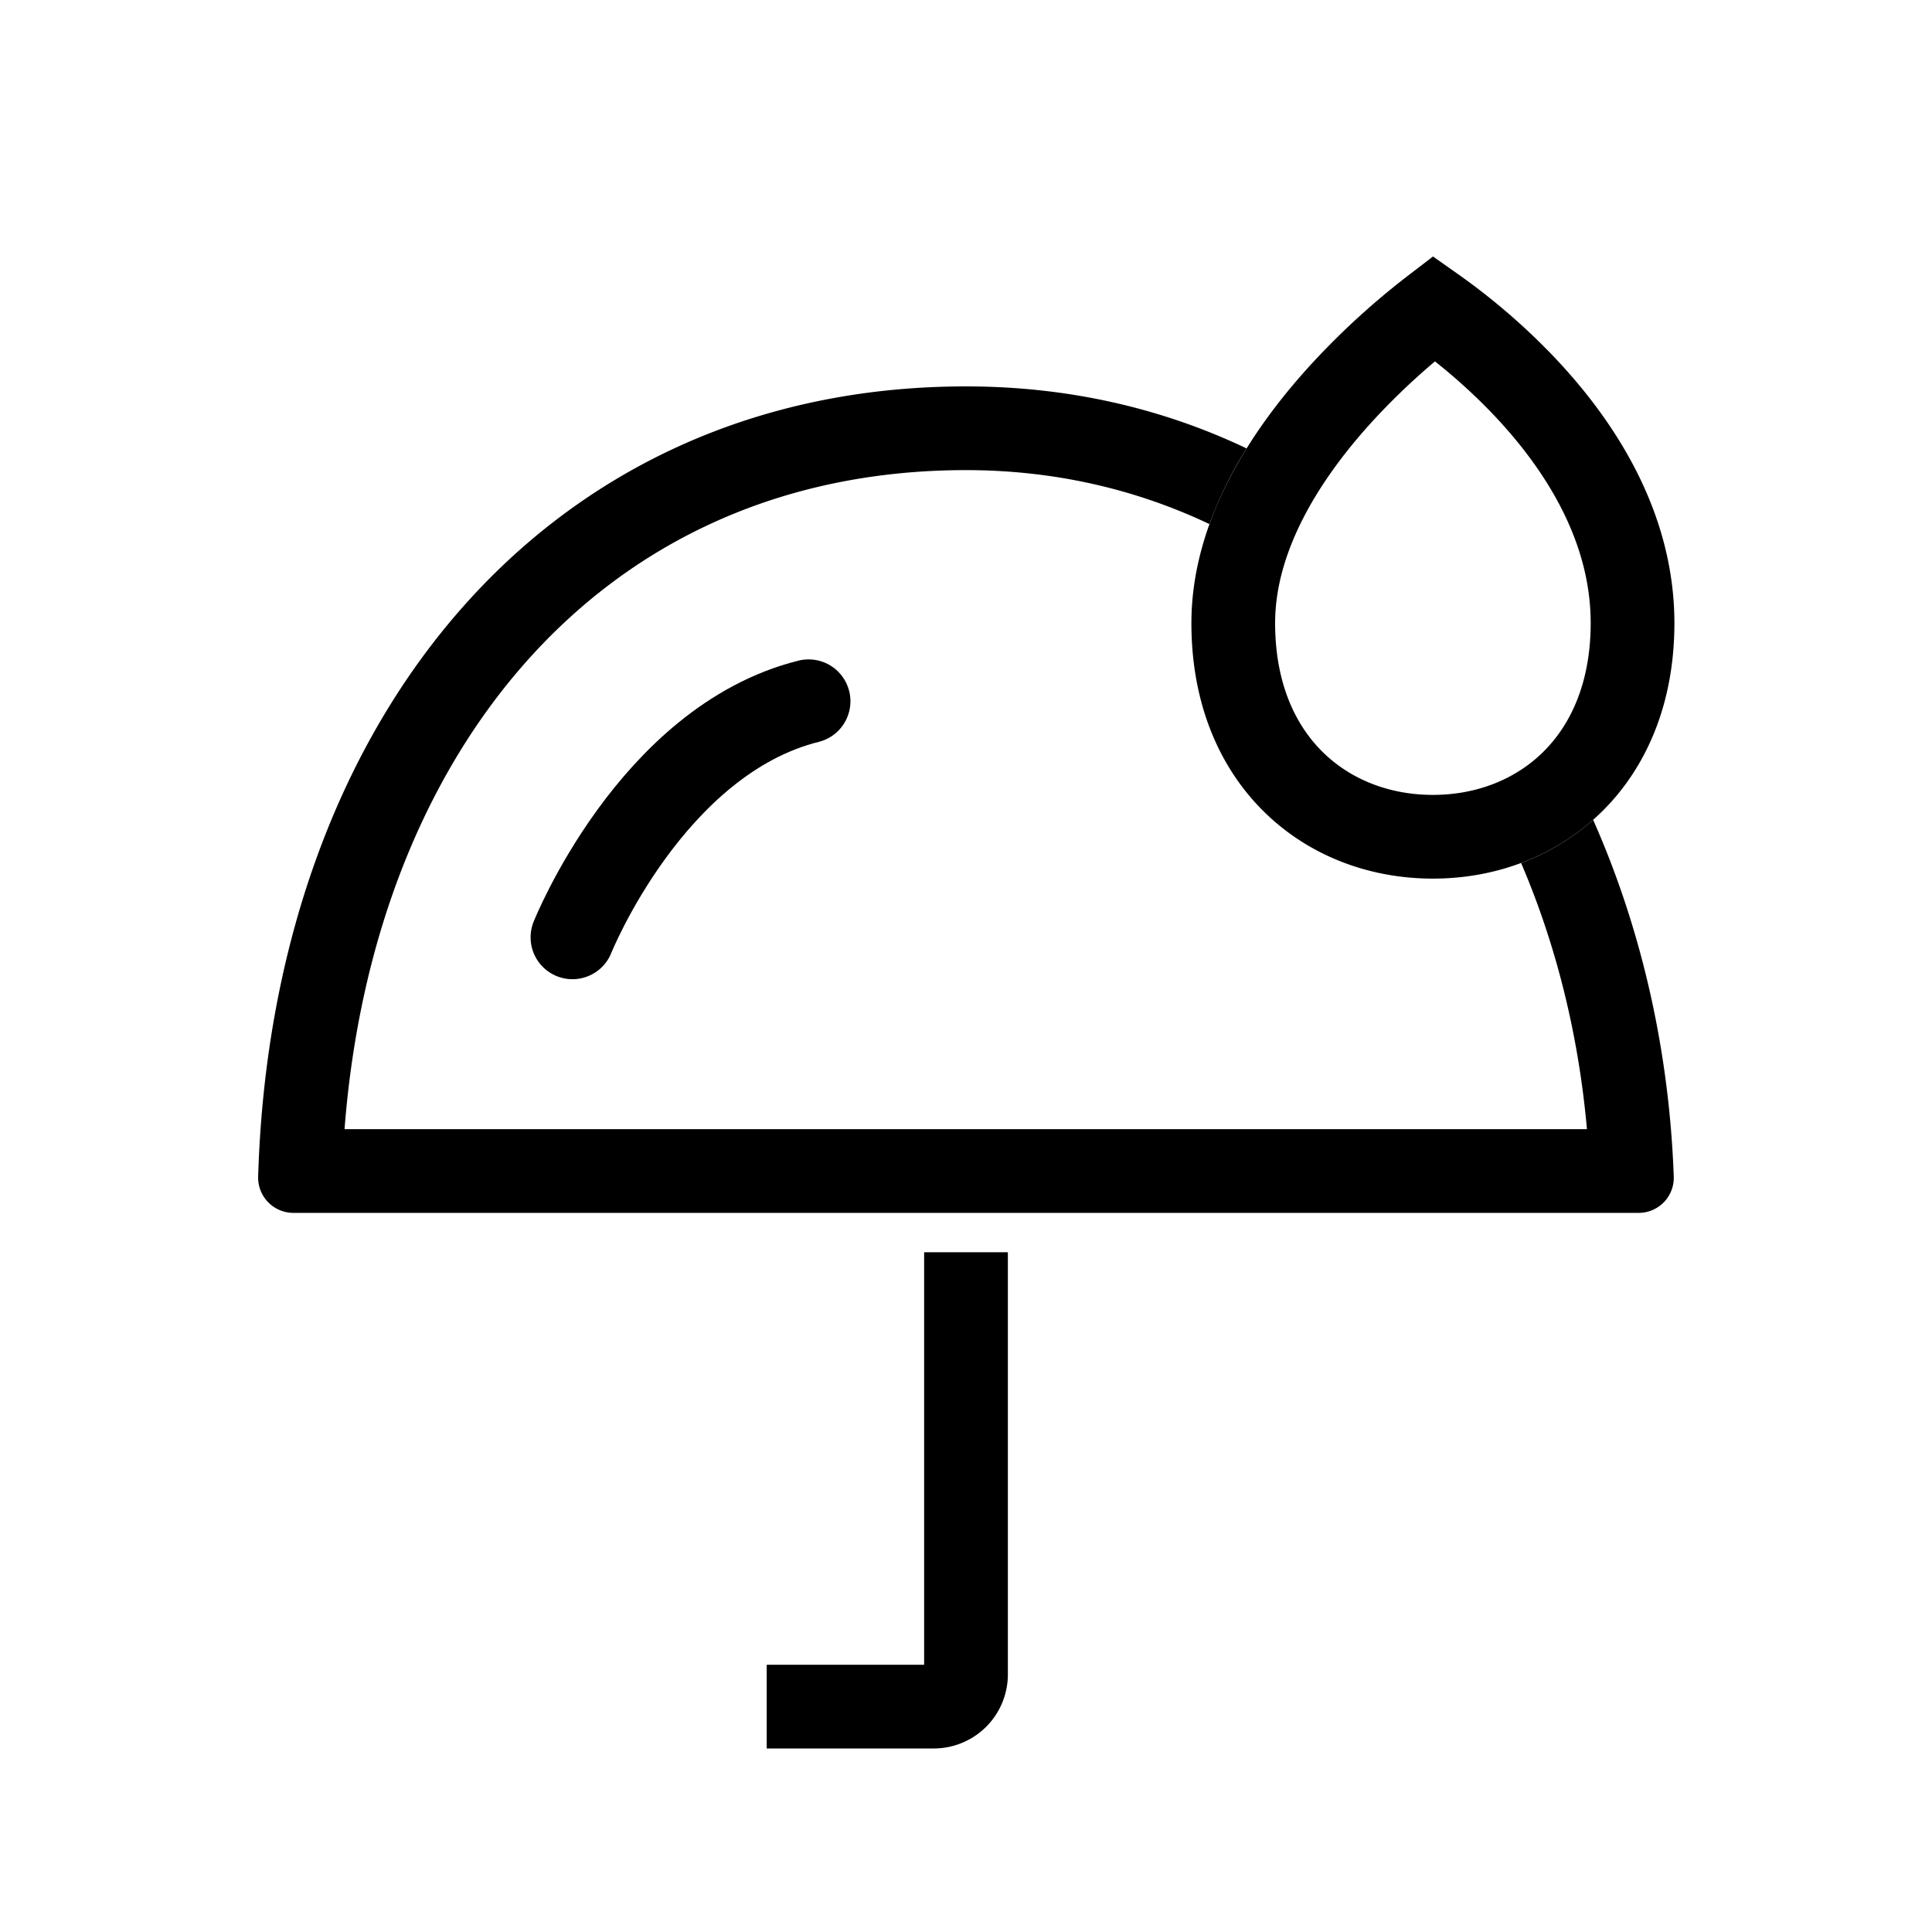 <svg width="60" height="60" viewBox="0 0 60 60" fill="none" xmlns="http://www.w3.org/2000/svg"><path d="M25.111 51.7h-1.3v2.6h1.3v-2.6zM28.7 38.889V52h2.6V38.889h-2.6zM29 51.7h-3.889v2.6H29v-2.6zm-.3.3a.3.3 0 01.3-.3v2.6a2.3 2.3 0 002.3-2.3h-2.6z" fill="#000"/><path d="M25.111 21.778C20.222 23 17.778 29.11 17.778 29.11" stroke="#000" stroke-width="2.6" stroke-linecap="round"/><path fill-rule="evenodd" clip-rule="evenodd" d="M38.714 13.926C36.12 12.691 33.198 12 30 12 16.902 12 8.444 22.44 8.017 36.54a1.096 1.096 0 001.102 1.127H50.88a1.09 1.09 0 001.1-1.126c-.14-3.917-1.005-7.703-2.504-11.08a7.125 7.125 0 01-2.237 1.34c1.081 2.521 1.783 5.316 2.045 8.266H10.7c.453-5.885 2.445-10.845 5.52-14.378 3.306-3.8 7.978-6.089 13.78-6.089 2.747 0 5.286.597 7.56 1.676a12.5 12.5 0 011.154-2.35z" fill="#000"/><path d="M50.7 19.351c0 2.182-.75 3.823-1.851 4.916-1.11 1.101-2.648 1.719-4.349 1.719s-3.24-.618-4.349-1.719c-1.102-1.093-1.851-2.734-1.851-4.916 0-2.702 1.604-5.232 3.407-7.192a22.466 22.466 0 012.828-2.58 19.004 19.004 0 012.773 2.388C49.08 13.83 50.7 16.36 50.7 19.352z" stroke="#000" stroke-width="2.6"/></svg>